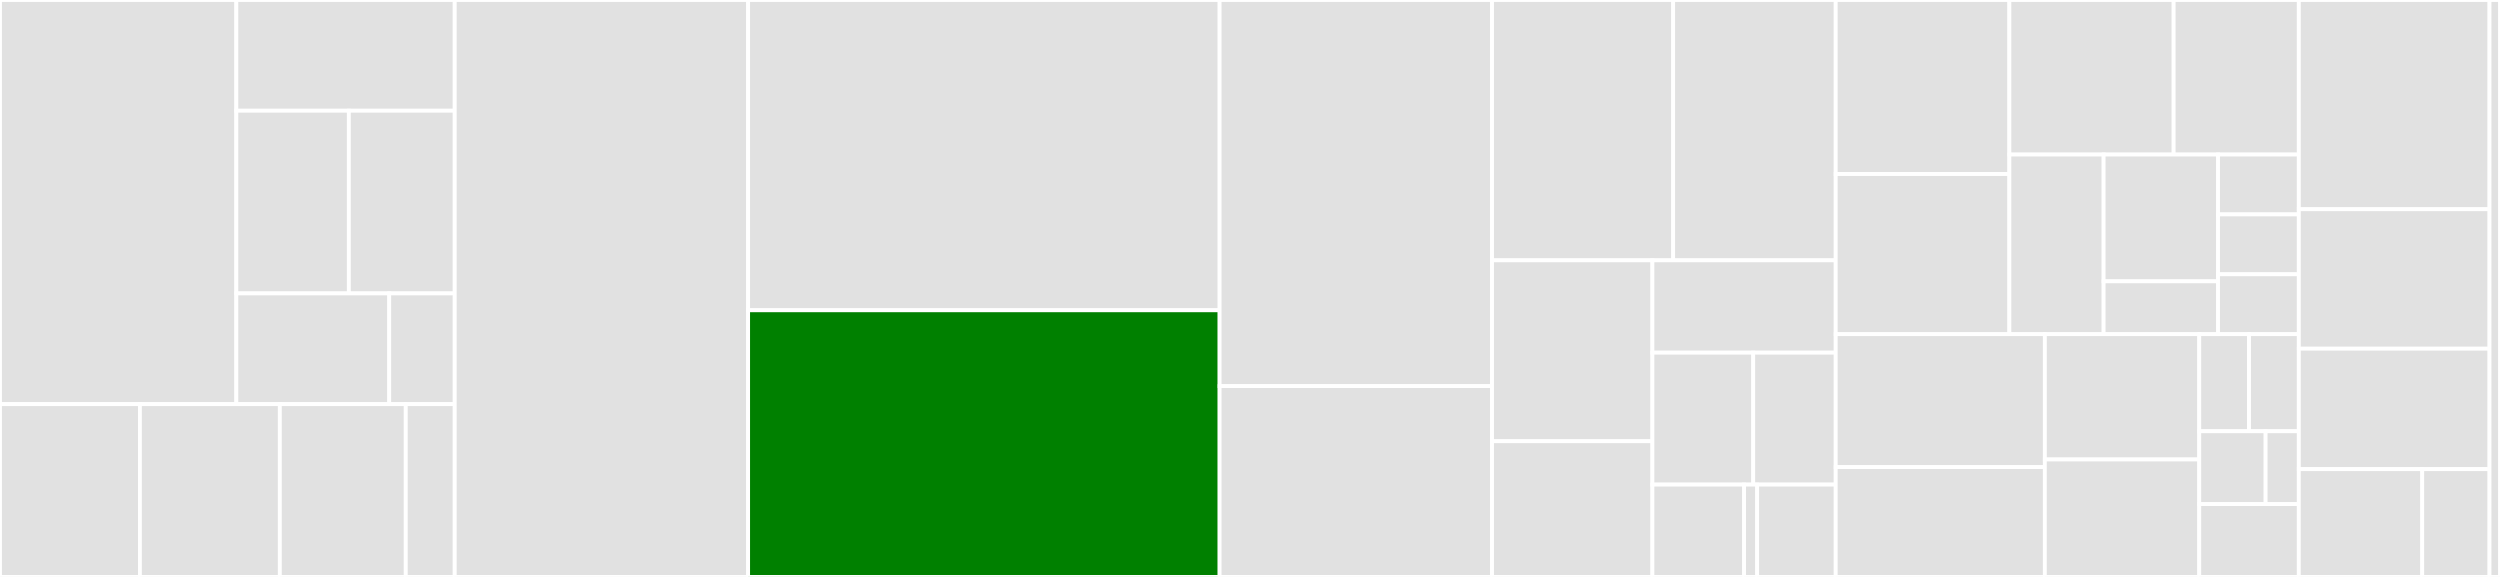 <svg baseProfile="full" width="650" height="150" viewBox="0 0 650 150" version="1.1"
xmlns="http://www.w3.org/2000/svg" xmlns:ev="http://www.w3.org/2001/xml-events"
xmlns:xlink="http://www.w3.org/1999/xlink">

<rect x="0" y="0" width="650" height="150" fill="#333333" stroke="none"/>

<style>rect.s{mask:url(#mask);}</style>
<defs>
  <pattern id="white" width="4" height="4" patternUnits="userSpaceOnUse" patternTransform="rotate(45)">
    <rect width="2" height="2" transform="translate(0,0)" fill="white"></rect>
  </pattern>
  <mask id="mask">
    <rect x="0" y="0" width="100%" height="100%" fill="url(#white)"></rect>
  </mask>
</defs>

<rect x="0" y="0" width="61.449" height="105.069" fill="#e1e1e1" stroke="white" stroke-width="1" class=" tooltipped" data-content="index/codec/KNN80Codec/KNN80DocValuesConsumer.java"><title>index/codec/KNN80Codec/KNN80DocValuesConsumer.java</title></rect>
<rect x="61.449" y="0" width="56.782" height="28.786" fill="#e1e1e1" stroke="white" stroke-width="1" class=" tooltipped" data-content="index/codec/KNN80Codec/KNN80Codec.java"><title>index/codec/KNN80Codec/KNN80Codec.java</title></rect>
<rect x="61.449" y="28.786" width="29.251" height="47.497" fill="#e1e1e1" stroke="white" stroke-width="1" class=" tooltipped" data-content="index/codec/KNN80Codec/KNN80CompoundFormat.java"><title>index/codec/KNN80Codec/KNN80CompoundFormat.java</title></rect>
<rect x="90.701" y="28.786" width="27.531" height="47.497" fill="#e1e1e1" stroke="white" stroke-width="1" class=" tooltipped" data-content="index/codec/KNN80Codec/KNN80DocValuesReader.java"><title>index/codec/KNN80Codec/KNN80DocValuesReader.java</title></rect>
<rect x="61.449" y="76.283" width="39.748" height="28.786" fill="#e1e1e1" stroke="white" stroke-width="1" class=" tooltipped" data-content="index/codec/KNN80Codec/KNN80BinaryDocValues.java"><title>index/codec/KNN80Codec/KNN80BinaryDocValues.java</title></rect>
<rect x="101.197" y="76.283" width="17.035" height="28.786" fill="#e1e1e1" stroke="white" stroke-width="1" class=" tooltipped" data-content="index/codec/KNN80Codec/KNN80DocValuesFormat.java"><title>index/codec/KNN80Codec/KNN80DocValuesFormat.java</title></rect>
<rect x="0" y="105.069" width="36.379" height="44.931" fill="#e1e1e1" stroke="white" stroke-width="1" class=" tooltipped" data-content="index/codec/KNN84Codec/KNN84Codec.java"><title>index/codec/KNN84Codec/KNN84Codec.java</title></rect>
<rect x="36.379" y="105.069" width="36.379" height="44.931" fill="#e1e1e1" stroke="white" stroke-width="1" class=" tooltipped" data-content="index/codec/KNN86Codec/KNN86Codec.java"><title>index/codec/KNN86Codec/KNN86Codec.java</title></rect>
<rect x="72.758" y="105.069" width="32.741" height="44.931" fill="#e1e1e1" stroke="white" stroke-width="1" class=" tooltipped" data-content="index/codec/KNNCodecUtil.java"><title>index/codec/KNNCodecUtil.java</title></rect>
<rect x="105.499" y="105.069" width="12.733" height="44.931" fill="#e1e1e1" stroke="white" stroke-width="1" class=" tooltipped" data-content="index/codec/BinaryDocValuesSub.java"><title>index/codec/BinaryDocValuesSub.java</title></rect>
<rect x="118.231" y="0" width="76.278" height="150.0" fill="#e1e1e1" stroke="white" stroke-width="1" class=" tooltipped" data-content="index/KNNVectorFieldMapper.java"><title>index/KNNVectorFieldMapper.java</title></rect>
<rect x="194.51" y="0" width="122.59" height="80.667" fill="#e1e1e1" stroke="white" stroke-width="1" class=" tooltipped" data-content="index/KNNSettings.java"><title>index/KNNSettings.java</title></rect>
<rect x="194.51" y="80.667" width="122.59" height="69.333" fill="green" stroke="white" stroke-width="1" class=" tooltipped" data-content="index/KNNIndexCache.java"><title>index/KNNIndexCache.java</title></rect>
<rect x="317.1" y="0" width="70.83" height="100.385" fill="#e1e1e1" stroke="white" stroke-width="1" class=" tooltipped" data-content="index/KNNQueryBuilder.java"><title>index/KNNQueryBuilder.java</title></rect>
<rect x="317.1" y="100.385" width="70.83" height="49.615" fill="#e1e1e1" stroke="white" stroke-width="1" class=" tooltipped" data-content="index/v206/KNNIndex.java"><title>index/v206/KNNIndex.java</title></rect>
<rect x="387.93" y="0" width="47.092" height="67.683" fill="#e1e1e1" stroke="white" stroke-width="1" class=" tooltipped" data-content="index/KNNCircuitBreaker.java"><title>index/KNNCircuitBreaker.java</title></rect>
<rect x="435.022" y="0" width="42.262" height="67.683" fill="#e1e1e1" stroke="white" stroke-width="1" class=" tooltipped" data-content="index/KNNWeight.java"><title>index/KNNWeight.java</title></rect>
<rect x="387.93" y="67.683" width="41.699" height="47.038" fill="#e1e1e1" stroke="white" stroke-width="1" class=" tooltipped" data-content="index/KNNIndexShard.java"><title>index/KNNIndexShard.java</title></rect>
<rect x="387.93" y="114.721" width="41.699" height="35.279" fill="#e1e1e1" stroke="white" stroke-width="1" class=" tooltipped" data-content="index/KNNQuery.java"><title>index/KNNQuery.java</title></rect>
<rect x="429.628" y="67.683" width="47.656" height="24.009" fill="#e1e1e1" stroke="white" stroke-width="1" class=" tooltipped" data-content="index/KNNScorer.java"><title>index/KNNScorer.java</title></rect>
<rect x="429.628" y="91.692" width="26.211" height="34.299" fill="#e1e1e1" stroke="white" stroke-width="1" class=" tooltipped" data-content="index/VectorField.java"><title>index/VectorField.java</title></rect>
<rect x="455.839" y="91.692" width="21.445" height="34.299" fill="#e1e1e1" stroke="white" stroke-width="1" class=" tooltipped" data-content="index/SpaceTypes.java"><title>index/SpaceTypes.java</title></rect>
<rect x="429.628" y="125.991" width="23.828" height="24.009" fill="#e1e1e1" stroke="white" stroke-width="1" class=" tooltipped" data-content="index/util/NmsLibVersion.java"><title>index/util/NmsLibVersion.java</title></rect>
<rect x="453.456" y="125.991" width="3.404" height="24.009" fill="#e1e1e1" stroke="white" stroke-width="1" class=" tooltipped" data-content="index/util/KNNConstants.java"><title>index/util/KNNConstants.java</title></rect>
<rect x="456.86" y="125.991" width="20.424" height="24.009" fill="#e1e1e1" stroke="white" stroke-width="1" class=" tooltipped" data-content="index/KNNQueryResult.java"><title>index/KNNQueryResult.java</title></rect>
<rect x="477.284" y="0" width="45.154" height="45.249" fill="#e1e1e1" stroke="white" stroke-width="1" class=" tooltipped" data-content="plugin/transport/KNNStatsResponse.java"><title>plugin/transport/KNNStatsResponse.java</title></rect>
<rect x="477.284" y="45.249" width="45.154" height="41.629" fill="#e1e1e1" stroke="white" stroke-width="1" class=" tooltipped" data-content="plugin/transport/KNNStatsRequest.java"><title>plugin/transport/KNNStatsRequest.java</title></rect>
<rect x="522.438" y="0" width="42.713" height="40.181" fill="#e1e1e1" stroke="white" stroke-width="1" class=" tooltipped" data-content="plugin/transport/KNNStatsTransportAction.java"><title>plugin/transport/KNNStatsTransportAction.java</title></rect>
<rect x="565.151" y="0" width="32.543" height="40.181" fill="#e1e1e1" stroke="white" stroke-width="1" class=" tooltipped" data-content="plugin/transport/KNNStatsNodeResponse.java"><title>plugin/transport/KNNStatsNodeResponse.java</title></rect>
<rect x="522.438" y="40.181" width="24.502" height="46.697" fill="#e1e1e1" stroke="white" stroke-width="1" class=" tooltipped" data-content="plugin/transport/KNNWarmupTransportAction.java"><title>plugin/transport/KNNWarmupTransportAction.java</title></rect>
<rect x="546.94" y="40.181" width="29.753" height="32.962" fill="#e1e1e1" stroke="white" stroke-width="1" class=" tooltipped" data-content="plugin/transport/KNNStatsNodeRequest.java"><title>plugin/transport/KNNStatsNodeRequest.java</title></rect>
<rect x="546.94" y="73.143" width="29.753" height="13.734" fill="#e1e1e1" stroke="white" stroke-width="1" class=" tooltipped" data-content="plugin/transport/KNNWarmupResponse.java"><title>plugin/transport/KNNWarmupResponse.java</title></rect>
<rect x="576.693" y="40.181" width="21.002" height="15.566" fill="#e1e1e1" stroke="white" stroke-width="1" class=" tooltipped" data-content="plugin/transport/KNNStatsAction.java"><title>plugin/transport/KNNStatsAction.java</title></rect>
<rect x="576.693" y="55.747" width="21.002" height="15.566" fill="#e1e1e1" stroke="white" stroke-width="1" class=" tooltipped" data-content="plugin/transport/KNNWarmupAction.java"><title>plugin/transport/KNNWarmupAction.java</title></rect>
<rect x="576.693" y="71.312" width="21.002" height="15.566" fill="#e1e1e1" stroke="white" stroke-width="1" class=" tooltipped" data-content="plugin/transport/KNNWarmupRequest.java"><title>plugin/transport/KNNWarmupRequest.java</title></rect>
<rect x="477.284" y="86.878" width="54.379" height="34.567" fill="#e1e1e1" stroke="white" stroke-width="1" class=" tooltipped" data-content="plugin/stats/StatNames.java"><title>plugin/stats/StatNames.java</title></rect>
<rect x="477.284" y="121.445" width="54.379" height="28.555" fill="#e1e1e1" stroke="white" stroke-width="1" class=" tooltipped" data-content="plugin/stats/KNNStatsConfig.java"><title>plugin/stats/KNNStatsConfig.java</title></rect>
<rect x="531.663" y="86.878" width="40.137" height="32.579" fill="#e1e1e1" stroke="white" stroke-width="1" class=" tooltipped" data-content="plugin/stats/KNNCounter.java"><title>plugin/stats/KNNCounter.java</title></rect>
<rect x="531.663" y="119.457" width="40.137" height="30.543" fill="#e1e1e1" stroke="white" stroke-width="1" class=" tooltipped" data-content="plugin/stats/KNNStats.java"><title>plugin/stats/KNNStats.java</title></rect>
<rect x="571.8" y="86.878" width="12.947" height="25.249" fill="#e1e1e1" stroke="white" stroke-width="1" class=" tooltipped" data-content="plugin/stats/suppliers/KNNCacheSupplier.java"><title>plugin/stats/suppliers/KNNCacheSupplier.java</title></rect>
<rect x="584.747" y="86.878" width="12.947" height="25.249" fill="#e1e1e1" stroke="white" stroke-width="1" class=" tooltipped" data-content="plugin/stats/suppliers/KNNCounterSupplier.java"><title>plugin/stats/suppliers/KNNCounterSupplier.java</title></rect>
<rect x="571.8" y="112.127" width="17.263" height="18.937" fill="#e1e1e1" stroke="white" stroke-width="1" class=" tooltipped" data-content="plugin/stats/suppliers/KNNInnerCacheStatsSupplier.java"><title>plugin/stats/suppliers/KNNInnerCacheStatsSupplier.java</title></rect>
<rect x="589.063" y="112.127" width="8.632" height="18.937" fill="#e1e1e1" stroke="white" stroke-width="1" class=" tooltipped" data-content="plugin/stats/suppliers/KNNCircuitBreakerSupplier.java"><title>plugin/stats/suppliers/KNNCircuitBreakerSupplier.java</title></rect>
<rect x="571.8" y="131.063" width="25.895" height="18.937" fill="#e1e1e1" stroke="white" stroke-width="1" class=" tooltipped" data-content="plugin/stats/KNNStat.java"><title>plugin/stats/KNNStat.java</title></rect>
<rect x="597.695" y="0" width="49.581" height="54.396" fill="#e1e1e1" stroke="white" stroke-width="1" class=" tooltipped" data-content="plugin/rest/RestKNNStatsHandler.java"><title>plugin/rest/RestKNNStatsHandler.java</title></rect>
<rect x="597.695" y="54.396" width="49.581" height="36.264" fill="#e1e1e1" stroke="white" stroke-width="1" class=" tooltipped" data-content="plugin/rest/RestKNNWarmupHandler.java"><title>plugin/rest/RestKNNWarmupHandler.java</title></rect>
<rect x="597.695" y="90.659" width="49.581" height="31.319" fill="#e1e1e1" stroke="white" stroke-width="1" class=" tooltipped" data-content="plugin/KNNPlugin.java"><title>plugin/KNNPlugin.java</title></rect>
<rect x="597.695" y="121.978" width="32.082" height="28.022" fill="#e1e1e1" stroke="white" stroke-width="1" class=" tooltipped" data-content="plugin/KNNEngineFactory.java"><title>plugin/KNNEngineFactory.java</title></rect>
<rect x="629.777" y="121.978" width="17.499" height="28.022" fill="#e1e1e1" stroke="white" stroke-width="1" class=" tooltipped" data-content="plugin/KNNCodecService.java"><title>plugin/KNNCodecService.java</title></rect>
<rect x="647.276" y="0" width="2.724" height="150" fill="#e1e1e1" stroke="white" stroke-width="1" class=" tooltipped" data-content="common/exception/KNNInvalidIndicesException.java"><title>common/exception/KNNInvalidIndicesException.java</title></rect>
</svg>